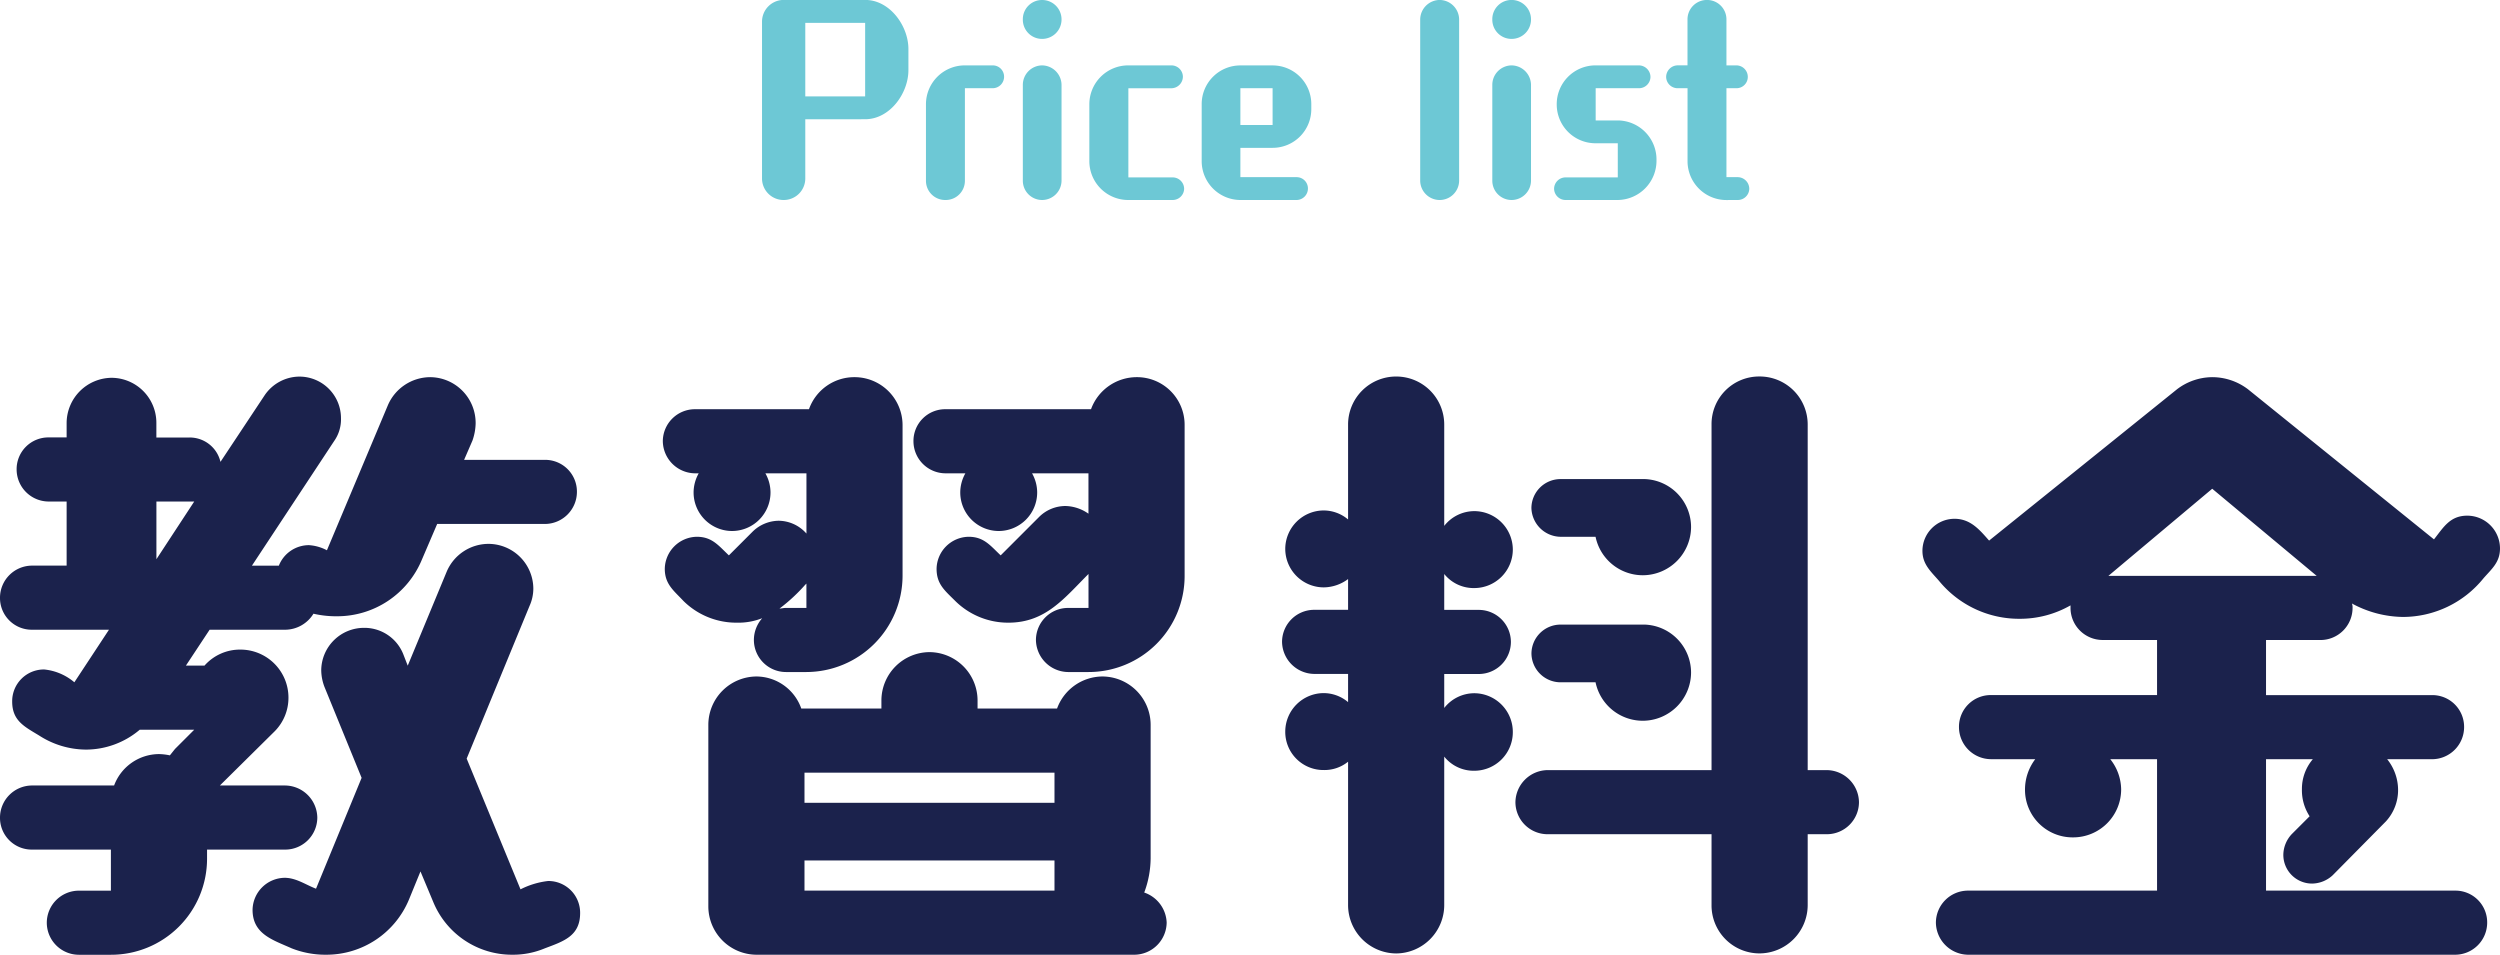 <svg xmlns="http://www.w3.org/2000/svg" width="249.6" height="95.32" viewBox="0 0 249.6 95.32">
  <g id="Group_1302" data-name="Group 1302" transform="translate(-2375.664 -1630.348)">
    <path id="Path_4649" data-name="Path 4649" d="M-38.424-6.936c2.472,0,4.32-2.592,4.32-4.9v-2.112c0-2.3-1.848-4.9-4.32-4.9H-46.56a2.172,2.172,0,0,0-2.16,2.184V-1.032a2.151,2.151,0,0,0,2.16,2.16,2.151,2.151,0,0,0,2.16-2.16v-5.9Zm0-2.28H-44.4V-16.56h5.976Zm6.072,8.424a1.916,1.916,0,0,0,1.944,1.92,1.916,1.916,0,0,0,1.944-1.92v-9.24h2.784a1.147,1.147,0,0,0,1.128-1.152,1.127,1.127,0,0,0-1.128-1.128h-2.784a3.882,3.882,0,0,0-3.888,3.864Zm13.536-16.1A1.936,1.936,0,0,0-20.76-18.84,1.916,1.916,0,0,0-22.68-16.9a1.916,1.916,0,0,0,1.92,1.944A1.936,1.936,0,0,0-18.816-16.9ZM-22.68-.792a1.926,1.926,0,0,0,1.92,1.92,1.946,1.946,0,0,0,1.944-1.92v-9.576a1.967,1.967,0,0,0-1.944-1.944,1.946,1.946,0,0,0-1.92,1.944Zm14.952,1.92A1.147,1.147,0,0,0-6.576,0,1.147,1.147,0,0,0-7.728-1.128h-4.416v-8.9h4.3A1.168,1.168,0,0,0-6.7-11.184a1.147,1.147,0,0,0-1.152-1.128h-4.3a3.882,3.882,0,0,0-3.888,3.864v5.712a3.882,3.882,0,0,0,3.888,3.864Zm12.384,0A1.147,1.147,0,0,0,5.784-.024,1.127,1.127,0,0,0,4.656-1.152H-.96V-4.08H2.256A3.861,3.861,0,0,0,6.12-7.944v-.5a3.861,3.861,0,0,0-3.864-3.864H-.96A3.861,3.861,0,0,0-4.824-8.448V-2.76A3.882,3.882,0,0,0-.96,1.128ZM2.256-6.36H-.96v-3.672H2.256ZM16.992-.792a1.946,1.946,0,0,0,1.944,1.92A1.946,1.946,0,0,0,20.88-.792V-16.9a1.967,1.967,0,0,0-1.944-1.944A1.967,1.967,0,0,0,16.992-16.9ZM28.056-16.9a1.936,1.936,0,0,0-1.944-1.944,1.916,1.916,0,0,0-1.92,1.944,1.916,1.916,0,0,0,1.92,1.944A1.936,1.936,0,0,0,28.056-16.9ZM24.192-.792a1.926,1.926,0,0,0,1.92,1.92,1.946,1.946,0,0,0,1.944-1.92v-9.576a1.967,1.967,0,0,0-1.944-1.944,1.946,1.946,0,0,0-1.92,1.944ZM36.72,1.128a3.919,3.919,0,0,0,3.864-3.984,3.9,3.9,0,0,0-3.864-3.96H34.512v-3.216h4.32a1.147,1.147,0,0,0,1.152-1.128,1.168,1.168,0,0,0-1.152-1.152h-4.32a3.872,3.872,0,0,0-3.888,3.888,3.872,3.872,0,0,0,3.888,3.888H36.72v3.408H31.512A1.147,1.147,0,0,0,30.36,0a1.147,1.147,0,0,0,1.152,1.128Zm11.976,0A1.147,1.147,0,0,0,49.848,0,1.168,1.168,0,0,0,48.7-1.152H47.568v-8.88h1.008A1.127,1.127,0,0,0,49.7-11.16a1.147,1.147,0,0,0-1.128-1.152H47.568V-16.9a1.936,1.936,0,0,0-1.944-1.944A1.936,1.936,0,0,0,43.68-16.9v4.584H42.7a1.168,1.168,0,0,0-1.152,1.152A1.147,1.147,0,0,0,42.7-10.032h.984v7.3a3.882,3.882,0,0,0,3.888,3.864Z" transform="translate(2500.464 1649.188)" fill="#6dc8d5"/>
    <path id="Path_4650" data-name="Path 4650" d="M-96.32-6.016a3.209,3.209,0,0,0,3.2-3.2,3.252,3.252,0,0,0-3.2-3.2h-6.528l5.5-5.44A4.746,4.746,0,0,0-96-21.184a4.794,4.794,0,0,0-4.8-4.8,4.722,4.722,0,0,0-3.584,1.6h-1.856l2.368-3.584h7.552a3.334,3.334,0,0,0,2.816-1.6,9.942,9.942,0,0,0,2.368.256,9.149,9.149,0,0,0,8.448-5.632l1.536-3.584H-70.4a3.209,3.209,0,0,0,3.2-3.2,3.169,3.169,0,0,0-3.2-3.2h-8.064l.832-1.92a5.487,5.487,0,0,0,.32-1.728,4.575,4.575,0,0,0-4.544-4.608,4.625,4.625,0,0,0-4.224,2.816L-92.16-35.9a4.439,4.439,0,0,0-1.792-.512,3.235,3.235,0,0,0-3.008,2.048h-2.688l8.192-12.416a3.769,3.769,0,0,0,.7-2.3,4.152,4.152,0,0,0-4.16-4.16,4.226,4.226,0,0,0-3.456,1.856l-4.416,6.656a3.154,3.154,0,0,0-3.072-2.432h-3.328V-48.64a4.493,4.493,0,0,0-4.48-4.48,4.535,4.535,0,0,0-4.48,4.48v1.472h-1.792a3.169,3.169,0,0,0-3.2,3.2,3.209,3.209,0,0,0,3.2,3.2h1.792v6.4H-121.6a3.209,3.209,0,0,0-3.2,3.2,3.169,3.169,0,0,0,3.2,3.2h7.68l-3.456,5.248A5.487,5.487,0,0,0-120.384-24a3.169,3.169,0,0,0-3.2,3.2c0,1.92,1.216,2.5,2.688,3.392A8.693,8.693,0,0,0-116.224-16a8.327,8.327,0,0,0,5.376-1.984h5.44l-1.92,1.92-.512.64a5.636,5.636,0,0,0-1.088-.128,4.806,4.806,0,0,0-4.48,3.136H-121.6a3.209,3.209,0,0,0-3.2,3.2,3.169,3.169,0,0,0,3.2,3.2h7.872v4.1h-3.2a3.209,3.209,0,0,0-3.2,3.2,3.209,3.209,0,0,0,3.2,3.2h3.2a9.587,9.587,0,0,0,9.6-9.6v-.9ZM-81.536-.768A8.5,8.5,0,0,0-73.664,4.48,8.244,8.244,0,0,0-70.4,3.84c1.856-.7,3.52-1.216,3.52-3.52a3.169,3.169,0,0,0-3.2-3.2,8.089,8.089,0,0,0-2.752.832L-78.208-15.1l6.272-15.232a4.224,4.224,0,0,0,.384-1.728,4.493,4.493,0,0,0-4.48-4.48,4.544,4.544,0,0,0-4.16,2.752l-3.9,9.408-.448-1.152a4.175,4.175,0,0,0-3.9-2.624,4.275,4.275,0,0,0-4.288,4.224,4.807,4.807,0,0,0,.32,1.664l3.712,9.088L-93.248-2.112C-94.272-2.5-95.232-3.2-96.384-3.2a3.252,3.252,0,0,0-3.2,3.2c0,2.432,2.048,3.008,3.9,3.84a9.192,9.192,0,0,0,3.456.64,8.933,8.933,0,0,0,8.256-5.5l1.152-2.816Zm-27.648-34.24v-5.76h3.776ZM-11.52,4.48a3.252,3.252,0,0,0,3.2-3.2,3.3,3.3,0,0,0-2.24-3.008A9.977,9.977,0,0,0-9.92-5.12V-18.5a4.835,4.835,0,0,0-4.8-4.8,4.858,4.858,0,0,0-4.544,3.2H-27.2v-.832a4.835,4.835,0,0,0-4.8-4.8,4.835,4.835,0,0,0-4.8,4.8v.832h-8a4.775,4.775,0,0,0-4.48-3.2,4.835,4.835,0,0,0-4.8,4.8V-.32a4.835,4.835,0,0,0,4.8,4.8Zm-4.608-28.224a9.587,9.587,0,0,0,9.6-9.6v-15.04a4.753,4.753,0,0,0-4.8-4.8,4.858,4.858,0,0,0-4.544,3.2H-30.4a3.169,3.169,0,0,0-3.2,3.2,3.209,3.209,0,0,0,3.2,3.2h1.984a3.91,3.91,0,0,0-.512,1.92,3.851,3.851,0,0,0,3.84,3.84,3.851,3.851,0,0,0,3.84-3.84,3.91,3.91,0,0,0-.512-1.92h5.632v4.032a4.138,4.138,0,0,0-2.3-.768,3.734,3.734,0,0,0-2.624,1.088l-3.84,3.84c-1.024-.96-1.664-1.856-3.2-1.856a3.252,3.252,0,0,0-3.2,3.2c0,1.536.832,2.176,1.856,3.2a7.506,7.506,0,0,0,5.312,2.176c3.712,0,5.568-2.432,8-4.864v3.392h-2.048a3.209,3.209,0,0,0-3.2,3.2,3.252,3.252,0,0,0,3.2,3.2Zm-28.16,0a9.628,9.628,0,0,0,9.6-9.6v-15.04a4.793,4.793,0,0,0-4.8-4.8,4.8,4.8,0,0,0-4.544,3.2H-55.424a3.209,3.209,0,0,0-3.2,3.2,3.252,3.252,0,0,0,3.2,3.2h.384a3.91,3.91,0,0,0-.512,1.92,3.851,3.851,0,0,0,3.84,3.84,3.851,3.851,0,0,0,3.84-3.84,3.91,3.91,0,0,0-.512-1.92h4.1v6.016a3.738,3.738,0,0,0-2.752-1.28,3.779,3.779,0,0,0-2.624,1.088l-2.368,2.368c-1.024-.96-1.664-1.856-3.2-1.856a3.252,3.252,0,0,0-3.2,3.2c0,1.536.9,2.176,1.856,3.2a7.506,7.506,0,0,0,5.312,2.176,6.52,6.52,0,0,0,2.56-.448,3.282,3.282,0,0,0-.832,2.176,3.209,3.209,0,0,0,3.2,3.2ZM-19.52-1.92H-44.48V-4.928h24.96Zm0-8.768H-44.48V-13.7h24.96ZM-44.288-30.144h-2.048c-.256,0-.448.064-.64.064a17.263,17.263,0,0,0,2.56-2.368l.128-.128ZM9.792-.448a4.835,4.835,0,0,0,4.8,4.8,4.835,4.835,0,0,0,4.8-4.8V-15.3A3.766,3.766,0,0,0,22.4-13.888a3.851,3.851,0,0,0,3.84-3.84,3.865,3.865,0,0,0-3.84-3.9,3.822,3.822,0,0,0-3.008,1.472v-3.392h3.456a3.209,3.209,0,0,0,3.2-3.2,3.209,3.209,0,0,0-3.2-3.2H19.392v-3.584A3.766,3.766,0,0,0,22.4-32.128a3.851,3.851,0,0,0,3.84-3.84,3.851,3.851,0,0,0-3.84-3.84,3.822,3.822,0,0,0-3.008,1.472V-48.448a4.793,4.793,0,0,0-4.8-4.8,4.793,4.793,0,0,0-4.8,4.8v9.472a3.8,3.8,0,0,0-2.432-.9,3.851,3.851,0,0,0-3.84,3.84,3.851,3.851,0,0,0,3.84,3.84,4.132,4.132,0,0,0,2.432-.832v3.072H6.4a3.209,3.209,0,0,0-3.2,3.2,3.252,3.252,0,0,0,3.2,3.2H9.792v2.816a3.8,3.8,0,0,0-2.432-.9,3.851,3.851,0,0,0-3.84,3.84,3.811,3.811,0,0,0,3.84,3.84,3.741,3.741,0,0,0,2.432-.832ZM57.6-7.552a3.209,3.209,0,0,0,3.2-3.2,3.252,3.252,0,0,0-3.2-3.2H55.68v-34.5a4.793,4.793,0,0,0-4.8-4.8,4.753,4.753,0,0,0-4.8,4.8v34.5H29.7a3.252,3.252,0,0,0-3.2,3.2,3.209,3.209,0,0,0,3.2,3.2H46.08v7.1a4.793,4.793,0,0,0,4.8,4.8,4.835,4.835,0,0,0,4.8-4.8v-7.1ZM34.5-22.72a4.817,4.817,0,0,0,4.736,3.84,4.835,4.835,0,0,0,4.8-4.8,4.8,4.8,0,0,0-4.608-4.8H30.976A2.909,2.909,0,0,0,28.1-25.6a2.909,2.909,0,0,0,2.88,2.88Zm0-14.528a4.817,4.817,0,0,0,4.736,3.84,4.835,4.835,0,0,0,4.8-4.8,4.8,4.8,0,0,0-4.608-4.8H30.976a2.909,2.909,0,0,0-2.88,2.88,2.953,2.953,0,0,0,2.88,2.88ZM120.32,4.48a3.209,3.209,0,0,0,3.2-3.2,3.169,3.169,0,0,0-3.2-3.2H101.44V-15.04h4.672a4.568,4.568,0,0,0-1.088,3.008,4.732,4.732,0,0,0,.768,2.688L104-7.552a3.082,3.082,0,0,0-.832,2.048,2.868,2.868,0,0,0,2.88,2.88,3.082,3.082,0,0,0,2.048-.832l5.312-5.376a4.614,4.614,0,0,0,1.216-3.2,4.931,4.931,0,0,0-1.088-3.008h4.48a3.209,3.209,0,0,0,3.2-3.2,3.169,3.169,0,0,0-3.2-3.2H101.44v-5.5h5.44a3.209,3.209,0,0,0,3.2-3.2,1.089,1.089,0,0,0-.064-.448,10.9,10.9,0,0,0,5.12,1.344,10.355,10.355,0,0,0,8-3.84c.832-.96,1.664-1.6,1.664-3.008a3.278,3.278,0,0,0-3.264-3.264c-1.728,0-2.368,1.152-3.328,2.368L99.648-51.968a5.907,5.907,0,0,0-3.584-1.216,5.863,5.863,0,0,0-3.52,1.216l-18.752,15.1c-.96-1.088-1.856-2.176-3.456-2.176a3.209,3.209,0,0,0-3.2,3.2c0,1.344.832,2.048,1.664,3.008a10.326,10.326,0,0,0,8.064,3.776A10.139,10.139,0,0,0,81.92-30.4v.256a3.209,3.209,0,0,0,3.2,3.2h5.44v5.5H73.984a3.169,3.169,0,0,0-3.2,3.2,3.209,3.209,0,0,0,3.2,3.2H78.4a5.018,5.018,0,0,0-1.024,3.008,4.753,4.753,0,0,0,4.8,4.8,4.793,4.793,0,0,0,4.8-4.8,4.931,4.931,0,0,0-1.088-3.008H90.56V-1.92H71.68a3.209,3.209,0,0,0-3.2,3.2,3.252,3.252,0,0,0,3.2,3.2ZM106.5-33.344H85.7l10.368-8.7Z" transform="translate(2500.464 1721.188)" fill="#1b224c"/>
  </g>
</svg>

